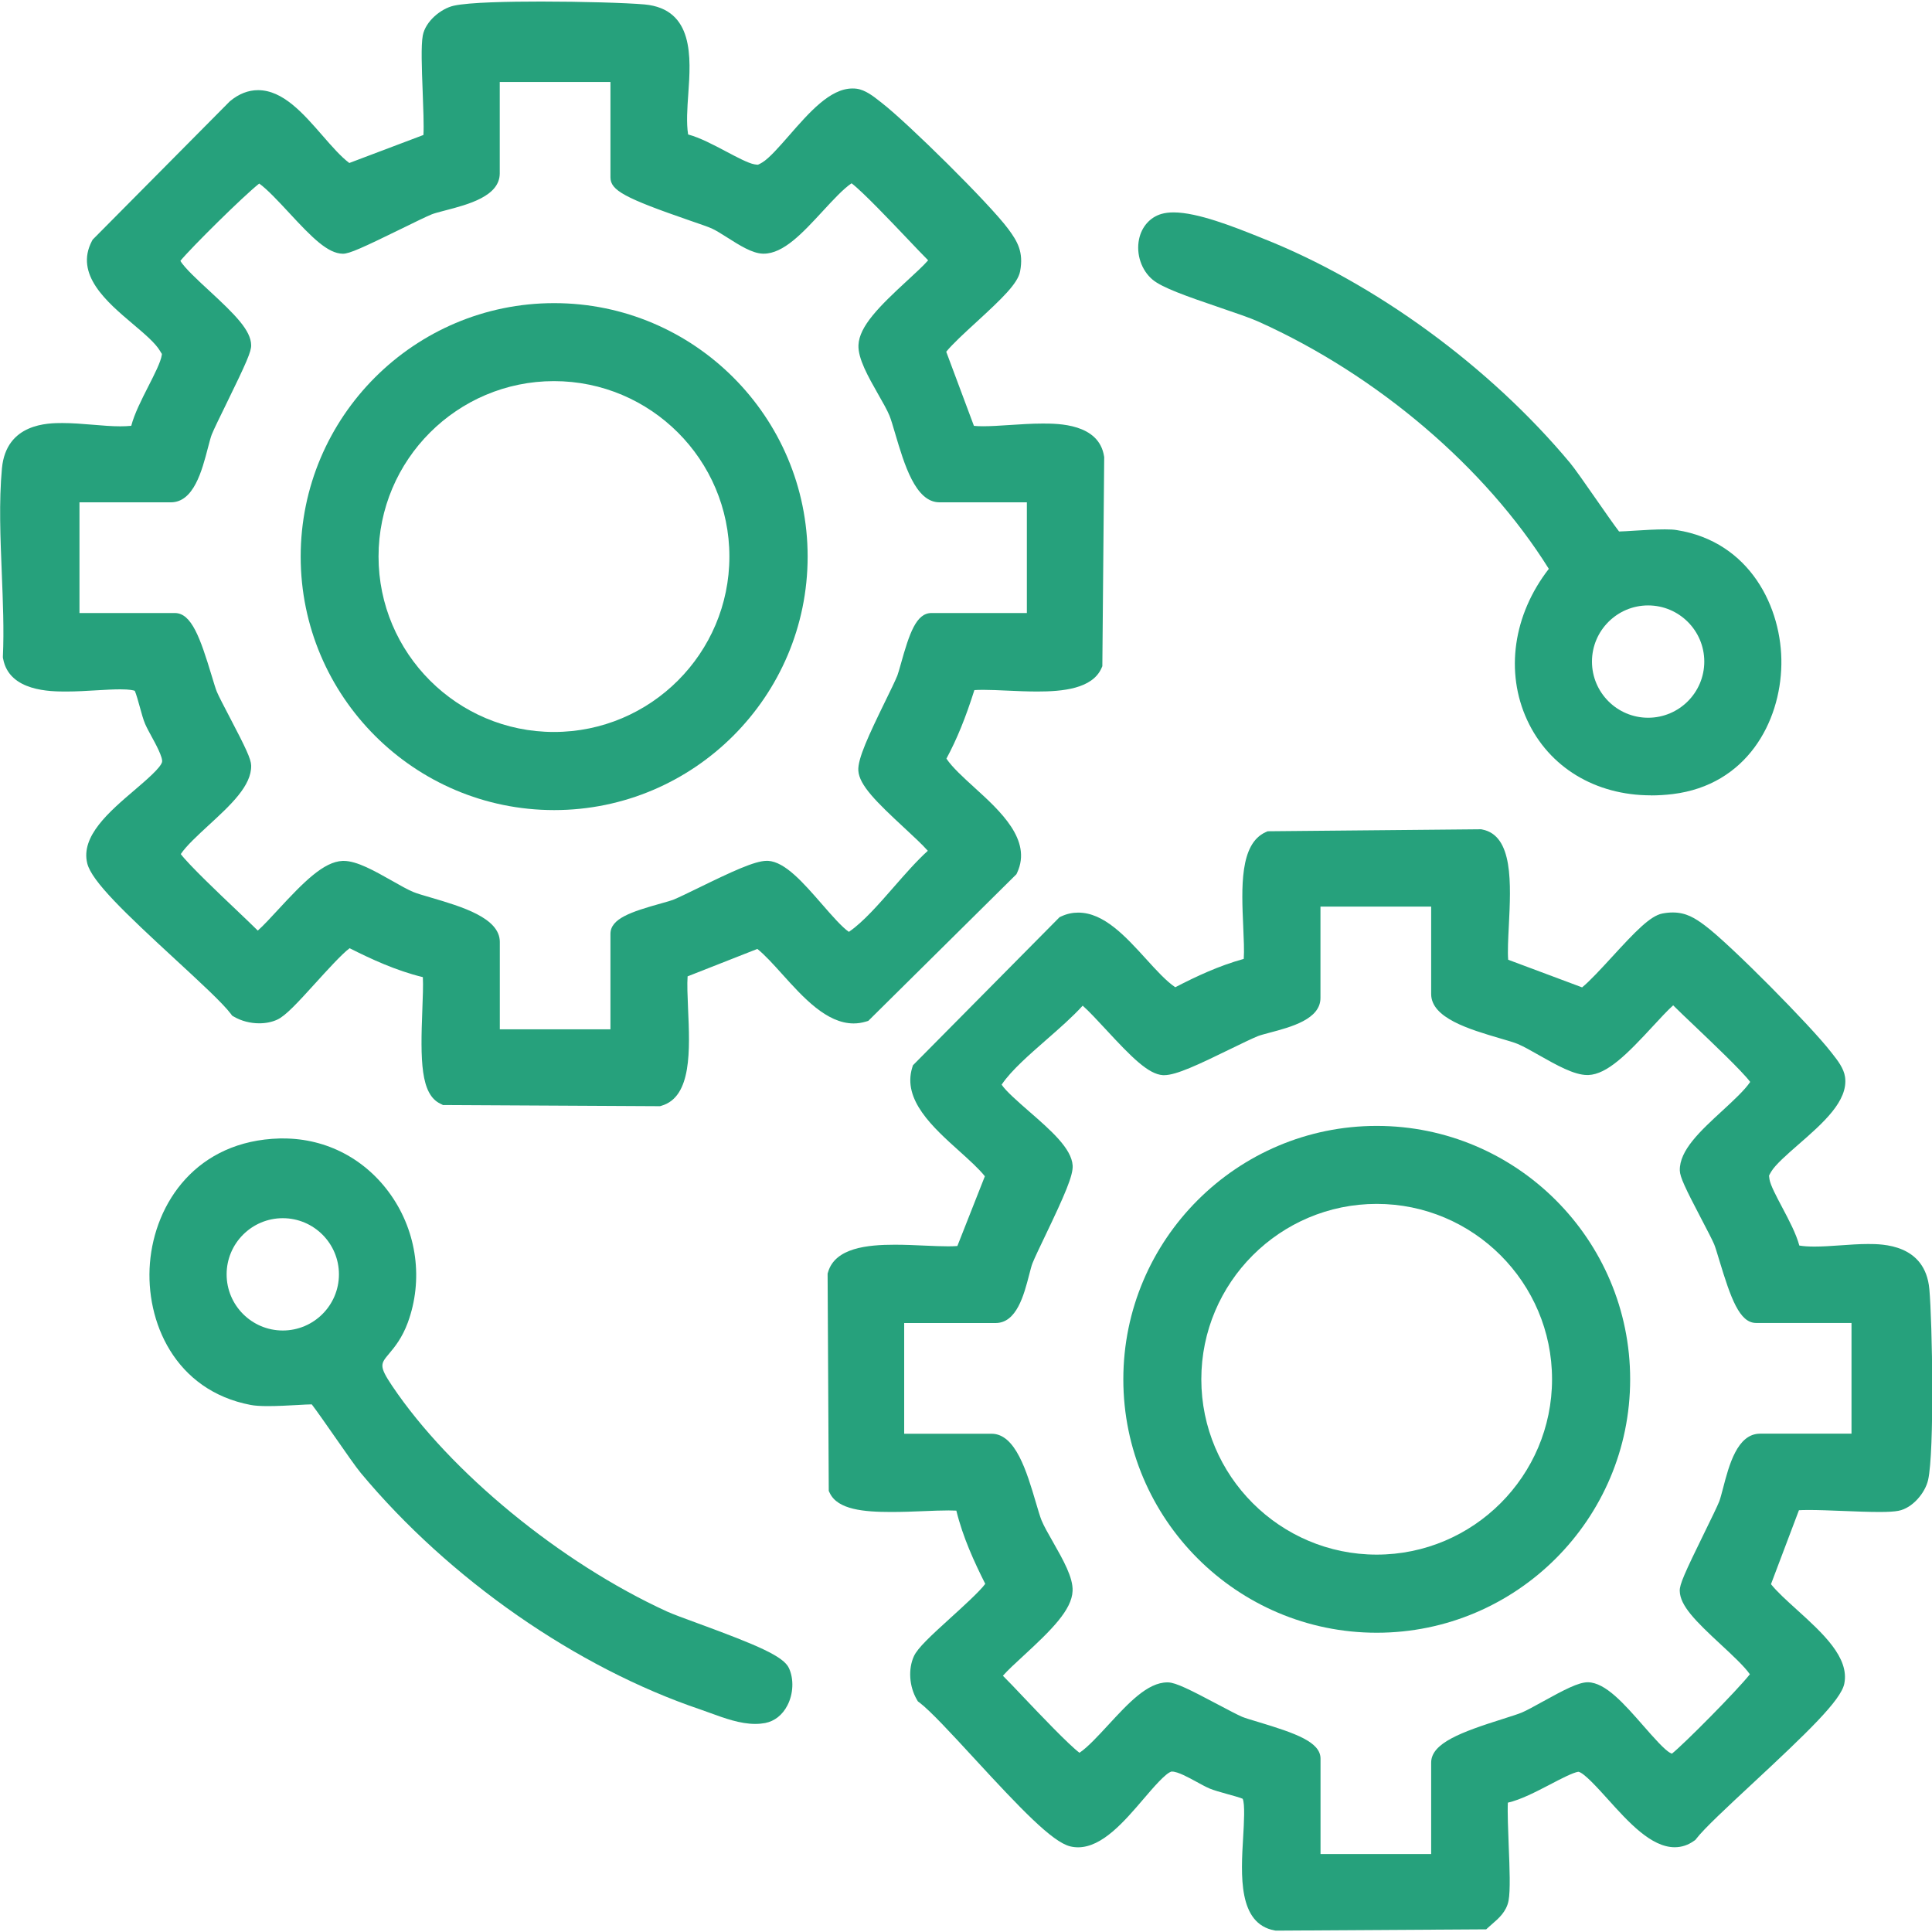 <?xml version="1.0" encoding="UTF-8"?>
<svg id="Layer_1" xmlns="http://www.w3.org/2000/svg" version="1.1" viewBox="0 0 300 300">
  <!-- Generator: Adobe Illustrator 30.0.0, SVG Export Plug-In . SVG Version: 2.1.1 Build 123)  -->
  <defs>
    <style>
      .st0 {
        fill: #26a17c;
      }
    </style>
  </defs>
  <path class="st0" d="M117.28,267.69c-2.36,0-4.82-.9-6.98-1.69-.51-.19-1.01-.37-1.48-.53-19.31-6.52-39.05-20.25-52.79-36.74-.71-.85-2.31-3.14-4-5.57-1.25-1.79-2.89-4.15-3.62-5.09-.53,0-1.31.05-2.2.1-1.47.08-3.13.17-4.6.17-1.17,0-2.05-.06-2.68-.18-11.79-2.24-16.38-12.98-15.65-22.01.76-9.4,7.28-19.03,20.15-19.37.19,0,.38,0,.57,0,6.71,0,12.8,3.21,16.71,8.8,4.05,5.79,5.03,13.2,2.61,19.8-.88,2.39-2.06,3.82-2.93,4.85-1.3,1.55-1.57,1.88.51,4.98,9.01,13.39,26.15,27.46,42.66,35.02.9.41,2.74,1.09,4.88,1.87,9.24,3.39,13.23,5.1,14.07,6.93.78,1.71.69,3.98-.24,5.78-.76,1.48-1.98,2.45-3.45,2.74-.48.09-1,.14-1.54.14ZM43.91,189.16c-4.81,0-8.72,3.91-8.72,8.72s3.91,8.72,8.72,8.72,8.72-3.91,8.72-8.72-3.91-8.72-8.72-8.72Z"/>
  <path class="st0" d="M197.92,299.76c-5.68-1.06-5.24-8.54-4.88-14.54.12-2.06.3-5.14-.08-5.91-.35-.17-1.67-.53-2.46-.75-1.03-.29-2.01-.56-2.68-.84-.6-.26-1.28-.63-1.99-1.02-1.24-.68-2.94-1.61-3.82-1.61-.07,0-.11,0-.11,0-.91.25-2.81,2.47-4.34,4.26-3,3.51-6.41,7.49-10.15,7.5h0c-.42,0-.84-.05-1.24-.15-2.79-.69-7.71-5.86-14.91-13.68-3.49-3.79-6.79-7.36-8.46-8.63l-.27-.2-.17-.29c-1.18-2.03-1.36-4.73-.45-6.72.59-1.29,2.58-3.13,5.76-6.02,1.73-1.57,4.5-4.08,5.32-5.22-1.69-3.36-3.47-7.21-4.49-11.37-.34-.02-.74-.03-1.19-.03-1.12,0-2.46.05-3.88.11-1.66.07-3.38.13-5.06.13-4.22,0-8.29-.36-9.52-2.94l-.16-.33-.18-33.74.07-.23c1.1-3.78,6.12-4.26,10.37-4.26,1.57,0,3.15.07,4.68.14,1.32.06,2.56.11,3.62.11.55,0,1.02-.02,1.41-.05l4.27-10.83c-.94-1.18-2.41-2.5-3.95-3.89-4.15-3.73-8.85-7.97-7.34-12.95l.12-.39,22.77-23,.28-.13c.84-.39,1.72-.58,2.62-.58,3.98,0,7.33,3.68,10.56,7.23,1.55,1.71,3.16,3.47,4.51,4.36,3.26-1.69,6.78-3.34,10.63-4.4.09-1.29,0-3.12-.08-5.02-.27-6.01-.57-12.83,3.48-14.66l.32-.14,33.13-.31.16.03c4.86.93,4.48,8.41,4.15,15.01-.1,1.95-.2,3.95-.1,5.22l11.48,4.29c1.19-.97,2.99-2.93,4.61-4.69,3.64-3.97,5.97-6.42,7.86-6.78.58-.11,1.1-.16,1.61-.16,2.09,0,3.48.9,4.96,2,3.95,2.93,16.55,15.71,19.57,19.62l.26.33c.79,1,1.77,2.25,1.96,3.6.52,3.71-3.43,7.16-7.25,10.49-1.75,1.53-3.56,3.11-4.2,4.18-.13.22-.32.54-.35.63,0,.02,0,.14.07.6.15.91,1.07,2.64,1.96,4.32,1.07,2.02,2.17,4.1,2.67,5.95.66.11,1.43.16,2.35.16,1.25,0,2.59-.09,4-.19,1.43-.1,2.91-.21,4.32-.21,2.2,0,8.88,0,9.52,7,.47,5.12.8,25.22-.19,29.63-.44,1.98-2.41,4.39-4.62,4.8-.64.12-1.57.18-2.95.18-1.64,0-3.71-.08-5.7-.16-1.98-.08-3.84-.15-5.3-.15-.71,0-1.18.02-1.49.04l-4.34,11.48c.9,1.14,2.41,2.51,3.99,3.94,4.05,3.67,8.23,7.47,7.39,11.53-.53,2.58-5.74,7.57-14.24,15.48-3.87,3.6-7.53,7-8.73,8.57l-.15.19-.2.14c-.91.66-1.93,1-3.01,1-3.67,0-7.21-3.94-10.34-7.41-1.51-1.67-3.78-4.21-4.63-4.31-.84.13-2.72,1.1-4.37,1.97-2.24,1.16-4.53,2.36-6.57,2.83-.07,1.49.05,4.46.13,6.57.15,3.64.28,7.08-.02,8.65-.33,1.71-1.54,2.75-2.51,3.59-.17.14-.33.29-.49.43l-.47.43-32.67.2-.16-.03ZM222.23,287.89v-14.19c0-3.03,4.65-4.74,11.21-6.81,1.22-.39,2.27-.72,2.85-.96.72-.3,1.94-.97,3.22-1.68,3.41-1.88,5.59-3.03,7.06-3.03,2.74.05,5.6,3.32,8.63,6.78,1.49,1.7,3.34,3.82,4.2,4.21,0,0,.17.08.21.1,1.85-1.46,10.09-9.77,12.11-12.33-.87-1.25-2.86-3.09-4.5-4.61-3.95-3.66-6.35-6.04-6.39-8.35-.02-.97.67-2.59,3.89-9.15.98-2,1.9-3.88,2.24-4.72.16-.41.37-1.21.59-2.05.93-3.58,2.21-8.48,5.76-8.48h14.19v-17.19h-14.81c-2.59,0-3.94-3.86-5.72-9.74-.32-1.05-.61-2.03-.79-2.46-.31-.74-1.12-2.28-1.97-3.91-2.55-4.87-3.34-6.55-3.37-7.56-.08-3.13,3.17-6.13,6.62-9.3,1.71-1.58,3.47-3.2,4.31-4.46-1.29-1.71-5.94-6.12-8.55-8.61-1.39-1.32-2.59-2.46-3.41-3.28-.81.71-2.1,2.1-3.1,3.19-4.05,4.39-7.14,7.51-10.07,7.63h-.17c-2.06,0-4.8-1.56-7.46-3.06-1.26-.72-2.45-1.39-3.33-1.76-.57-.24-1.64-.55-2.77-.88-4.76-1.4-10.68-3.15-10.68-6.88v-13.57h-17.19v14.19c0,3.29-4.57,4.51-7.91,5.39-.75.2-1.46.39-1.81.53-.91.37-2.49,1.14-4.16,1.95-5.07,2.48-8.52,4.11-10.38,4.11-.07,0-.14,0-.2,0-2.27-.14-4.88-2.79-8.91-7.15-1.15-1.24-2.63-2.84-3.55-3.64-1.6,1.76-3.66,3.56-5.65,5.3-2.66,2.33-5.41,4.73-6.87,6.87-.02.03-.05.06-.07.09.67,1.02,2.57,2.67,4.26,4.15,3.4,2.96,6.6,5.76,6.77,8.41.09,1.53-1.19,4.5-4.3,10.99-.82,1.71-1.59,3.32-1.94,4.19-.14.35-.32,1.04-.51,1.78-.82,3.17-1.95,7.5-5.22,7.5h-14.19v17.19h13.57c3.73,0,5.47,5.92,6.88,10.68.33,1.13.65,2.2.88,2.77.36.88,1.04,2.07,1.76,3.33,1.62,2.85,3.15,5.55,3.06,7.63-.12,2.93-3.24,6.03-7.63,10.07-1.09,1-2.49,2.29-3.19,3.1.82.82,1.96,2.01,3.28,3.41,2.48,2.61,6.9,7.26,8.61,8.55,1.26-.84,2.88-2.6,4.46-4.31,3.14-3.4,6.1-6.62,9.19-6.62h.11c1.2.03,3.4,1.13,7.79,3.46,1.52.8,2.95,1.56,3.69,1.88.43.18,1.44.49,2.52.81,5.84,1.76,9.67,3.11,9.67,5.7v14.81h17.19ZM167.47,155.68s0,0,0,0Z"/>
  <path class="st0" d="M256.37,123.5c-8.66,0-15.85-4.37-19.23-11.68-3.46-7.48-2.16-16.38,3.36-23.49-9.85-15.77-26.6-30.06-45.05-38.37-1.3-.59-3.6-1.37-6.04-2.2-5.34-1.82-8.95-3.1-10.43-4.33-1.74-1.45-2.59-3.97-2.11-6.28.4-1.94,1.7-3.41,3.47-3.93.55-.16,1.19-.24,1.9-.24,3.75,0,9.46,2.29,12.88,3.65l.94.38c17.42,6.88,35.26,19.91,47.73,34.86.71.85,2.31,3.14,4,5.57,1.25,1.79,2.88,4.14,3.62,5.09.57-.01,1.46-.07,2.39-.13,1.56-.1,3.32-.2,4.72-.2.78,0,1.39.03,1.84.11,11.38,1.79,16.4,12.08,16.25,20.88-.15,8.99-5.42,18.7-16.85,20.11-1.15.14-2.29.21-3.4.21ZM255.92,94.01c-4.81,0-8.72,3.91-8.72,8.72s3.91,8.72,8.72,8.72,8.72-3.91,8.72-8.72-3.91-8.72-8.72-8.72Z"/>
  <path class="st0" d="M213.78,253.53c-21.7,0-39.35-17.65-39.35-39.35s17.65-39.35,39.35-39.35,39.35,17.65,39.35,39.35-17.65,39.35-39.35,39.35ZM213.77,186.94c-15.02,0-27.23,12.22-27.23,27.23s12.22,27.23,27.23,27.23,27.23-12.22,27.23-27.23-12.22-27.23-27.23-27.23Z"/>
  <path class="st0" d="M68.72,171.55l-.33-.16c-3.09-1.47-3.12-6.73-2.81-14.59.07-1.87.15-3.79.08-5.07-4.17-1.01-8.01-2.8-11.37-4.49-1.14.82-3.65,3.59-5.22,5.32-2.89,3.19-4.73,5.18-6.02,5.77-.82.38-1.79.57-2.79.57-1.39,0-2.78-.36-3.92-1.02l-.29-.17-.2-.27c-1.26-1.68-4.84-4.97-8.62-8.46-7.81-7.2-12.99-12.13-13.68-14.91-1.05-4.22,3.41-8.03,7.35-11.39,1.79-1.53,4.01-3.43,4.26-4.34.18-.67-1.02-2.88-1.6-3.93-.39-.72-.76-1.39-1.02-1.99-.29-.67-.56-1.65-.84-2.68-.21-.77-.56-2.01-.77-2.47-.18-.07-.75-.23-2.24-.23-1.06,0-2.33.07-3.66.15-1.55.09-3.15.19-4.73.19-2.42,0-8.86,0-9.81-5.07l-.04-.19v-.19c.19-4.1,0-8.57-.17-12.89-.22-5.47-.46-11.12.02-16.3.65-7.05,7.22-7.05,9.38-7.05,1.53,0,3.14.13,4.7.26,1.53.13,2.97.25,4.31.25.63,0,1.19-.03,1.69-.08.5-1.9,1.59-4.03,2.65-6.12.95-1.87,1.94-3.8,2.09-4.87.01-.08.02-.13.02-.17-.02-.04-.05-.08-.08-.12-.07-.11-.14-.23-.22-.36-.71-1.21-2.42-2.66-4.23-4.19-4.04-3.42-9.06-7.68-6.34-12.86l.12-.22,21.28-21.46.06-.05c1.36-1.13,2.82-1.7,4.34-1.7,3.87,0,7,3.6,10.03,7.08,1.4,1.61,2.85,3.27,4.14,4.23l11.51-4.35c.09-1.37-.03-4.44-.12-6.79-.14-3.65-.27-7.1.02-8.66.42-2.21,2.82-4.17,4.8-4.62,2.39-.54,8.69-.65,13.56-.65,6.32,0,13.23.2,16.07.45,7.72.71,7.19,8.3,6.8,13.84-.16,2.26-.32,4.58-.03,6.35,1.85.5,3.93,1.6,5.95,2.67,1.68.89,3.41,1.8,4.32,1.96.1.02.41.07.57.07.12-.03.45-.22.67-.35,1.07-.64,2.65-2.45,4.18-4.2,3.13-3.58,6.36-7.29,9.84-7.29.22,0,.43.01.65.04,1.35.19,2.59,1.17,3.59,1.96l.33.26c3.91,3.02,16.7,15.62,19.62,19.57,1.39,1.88,2.41,3.55,1.83,6.57-.36,1.89-2.81,4.22-6.78,7.87-1.77,1.62-3.73,3.42-4.69,4.61l4.3,11.51c.39.04.87.06,1.42.06h0c1.19,0,2.6-.09,4.09-.19,1.7-.11,3.45-.23,5.16-.23,2.39,0,8.74,0,9.54,5.09l.02.14-.29,32.45-.14.32c-1.44,3.2-6.08,3.61-9.96,3.61-1.56,0-3.13-.07-4.66-.14-1.34-.06-2.6-.12-3.69-.12-.55,0-1.02.01-1.42.04-1.35,4.27-2.71,7.62-4.34,10.64.9,1.35,2.65,2.94,4.35,4.49,3.99,3.63,8.96,8.14,6.65,13.18l-.13.28-23,22.77-.39.12c-.61.18-1.24.28-1.88.28h0c-4.21,0-7.85-4.05-11.07-7.62-1.39-1.54-2.72-3.02-3.89-3.95l-10.83,4.26c-.09,1.24-.01,3.06.07,4.97.29,6.44.61,13.74-4.12,15.12l-.23.07-33.74-.18ZM94.79,159.83v-14.81c0-2.37,3.14-3.42,7.94-4.76.74-.21,1.5-.42,1.77-.53.87-.35,2.37-1.09,3.96-1.86,5.2-2.54,8.75-4.2,10.6-4.2.07,0,.13,0,.2,0,2.65.16,5.45,3.37,8.41,6.77,1.47,1.69,3.12,3.58,4.15,4.26.03-.02.06-.04.09-.07,2.13-1.47,4.54-4.21,6.86-6.87,1.75-2,3.54-4.05,5.3-5.65-.8-.92-2.4-2.4-3.64-3.55-4.35-4.03-7.01-6.64-7.15-8.91-.11-1.81,1.59-5.45,4.2-10.8.78-1.59,1.51-3.09,1.86-3.95.11-.27.32-1.03.53-1.76,1.34-4.8,2.4-7.95,4.77-7.95h14.81v-17.19h-13.57c-3.73,0-5.47-5.92-6.88-10.68-.33-1.13-.65-2.2-.88-2.77-.36-.88-1.04-2.07-1.76-3.33-1.55-2.73-3.15-5.55-3.06-7.63.12-2.93,3.24-6.03,7.63-10.07,1.09-1,2.49-2.29,3.19-3.1-.82-.82-1.96-2.02-3.28-3.41-2.48-2.61-6.9-7.26-8.61-8.55-1.26.84-2.88,2.6-4.46,4.31-3.14,3.4-6.1,6.62-9.19,6.62h-.11c-1.66-.04-3.64-1.3-5.56-2.52-.92-.58-1.79-1.13-2.4-1.4-.56-.25-1.89-.71-3.44-1.24-10.1-3.49-12.28-4.68-12.28-6.69v-14.81h-17.19v14.19c0,3.55-4.9,4.83-8.48,5.76-.85.22-1.64.43-2.05.59-.83.33-2.72,1.26-4.72,2.24-6.05,2.96-8.09,3.89-9.11,3.89-2.34-.04-4.73-2.44-8.38-6.39-1.53-1.65-3.37-3.63-4.61-4.51-2.51,1.98-10.54,9.94-12.24,12,.56,1.03,2.9,3.19,4.5,4.66,4.01,3.71,6.45,6.13,6.49,8.44.02.97-.67,2.59-3.88,9.15-.98,2-1.9,3.88-2.24,4.72-.16.41-.37,1.21-.59,2.05-.93,3.58-2.21,8.48-5.76,8.48h-14.19v17.19h14.81c2.59,0,3.94,3.86,5.72,9.74.32,1.05.61,2.03.79,2.46.31.74,1.12,2.28,1.97,3.91,2.55,4.87,3.34,6.55,3.37,7.56.08,3.13-3.17,6.13-6.62,9.3-1.71,1.58-3.47,3.2-4.31,4.46,1.29,1.7,5.93,6.12,8.55,8.6,1.39,1.33,2.59,2.46,3.41,3.28.81-.71,2.1-2.1,3.1-3.19,4.05-4.39,7.14-7.51,10.07-7.63h.17c2.06,0,4.8,1.56,7.46,3.06,1.26.72,2.45,1.39,3.33,1.76.57.24,1.64.55,2.77.88,4.76,1.4,10.68,3.15,10.68,6.88v13.57h17.19Z"/>
  <path class="st0" d="M86.05,125.79c-21.7,0-39.36-17.65-39.36-39.36s17.65-39.36,39.36-39.36,39.36,17.66,39.36,39.36-17.66,39.36-39.36,39.36ZM86.02,59.18c-15.02,0-27.24,12.22-27.24,27.24s12.22,27.24,27.24,27.24,27.24-12.22,27.24-27.24-12.22-27.24-27.24-27.24Z"/>
</svg>